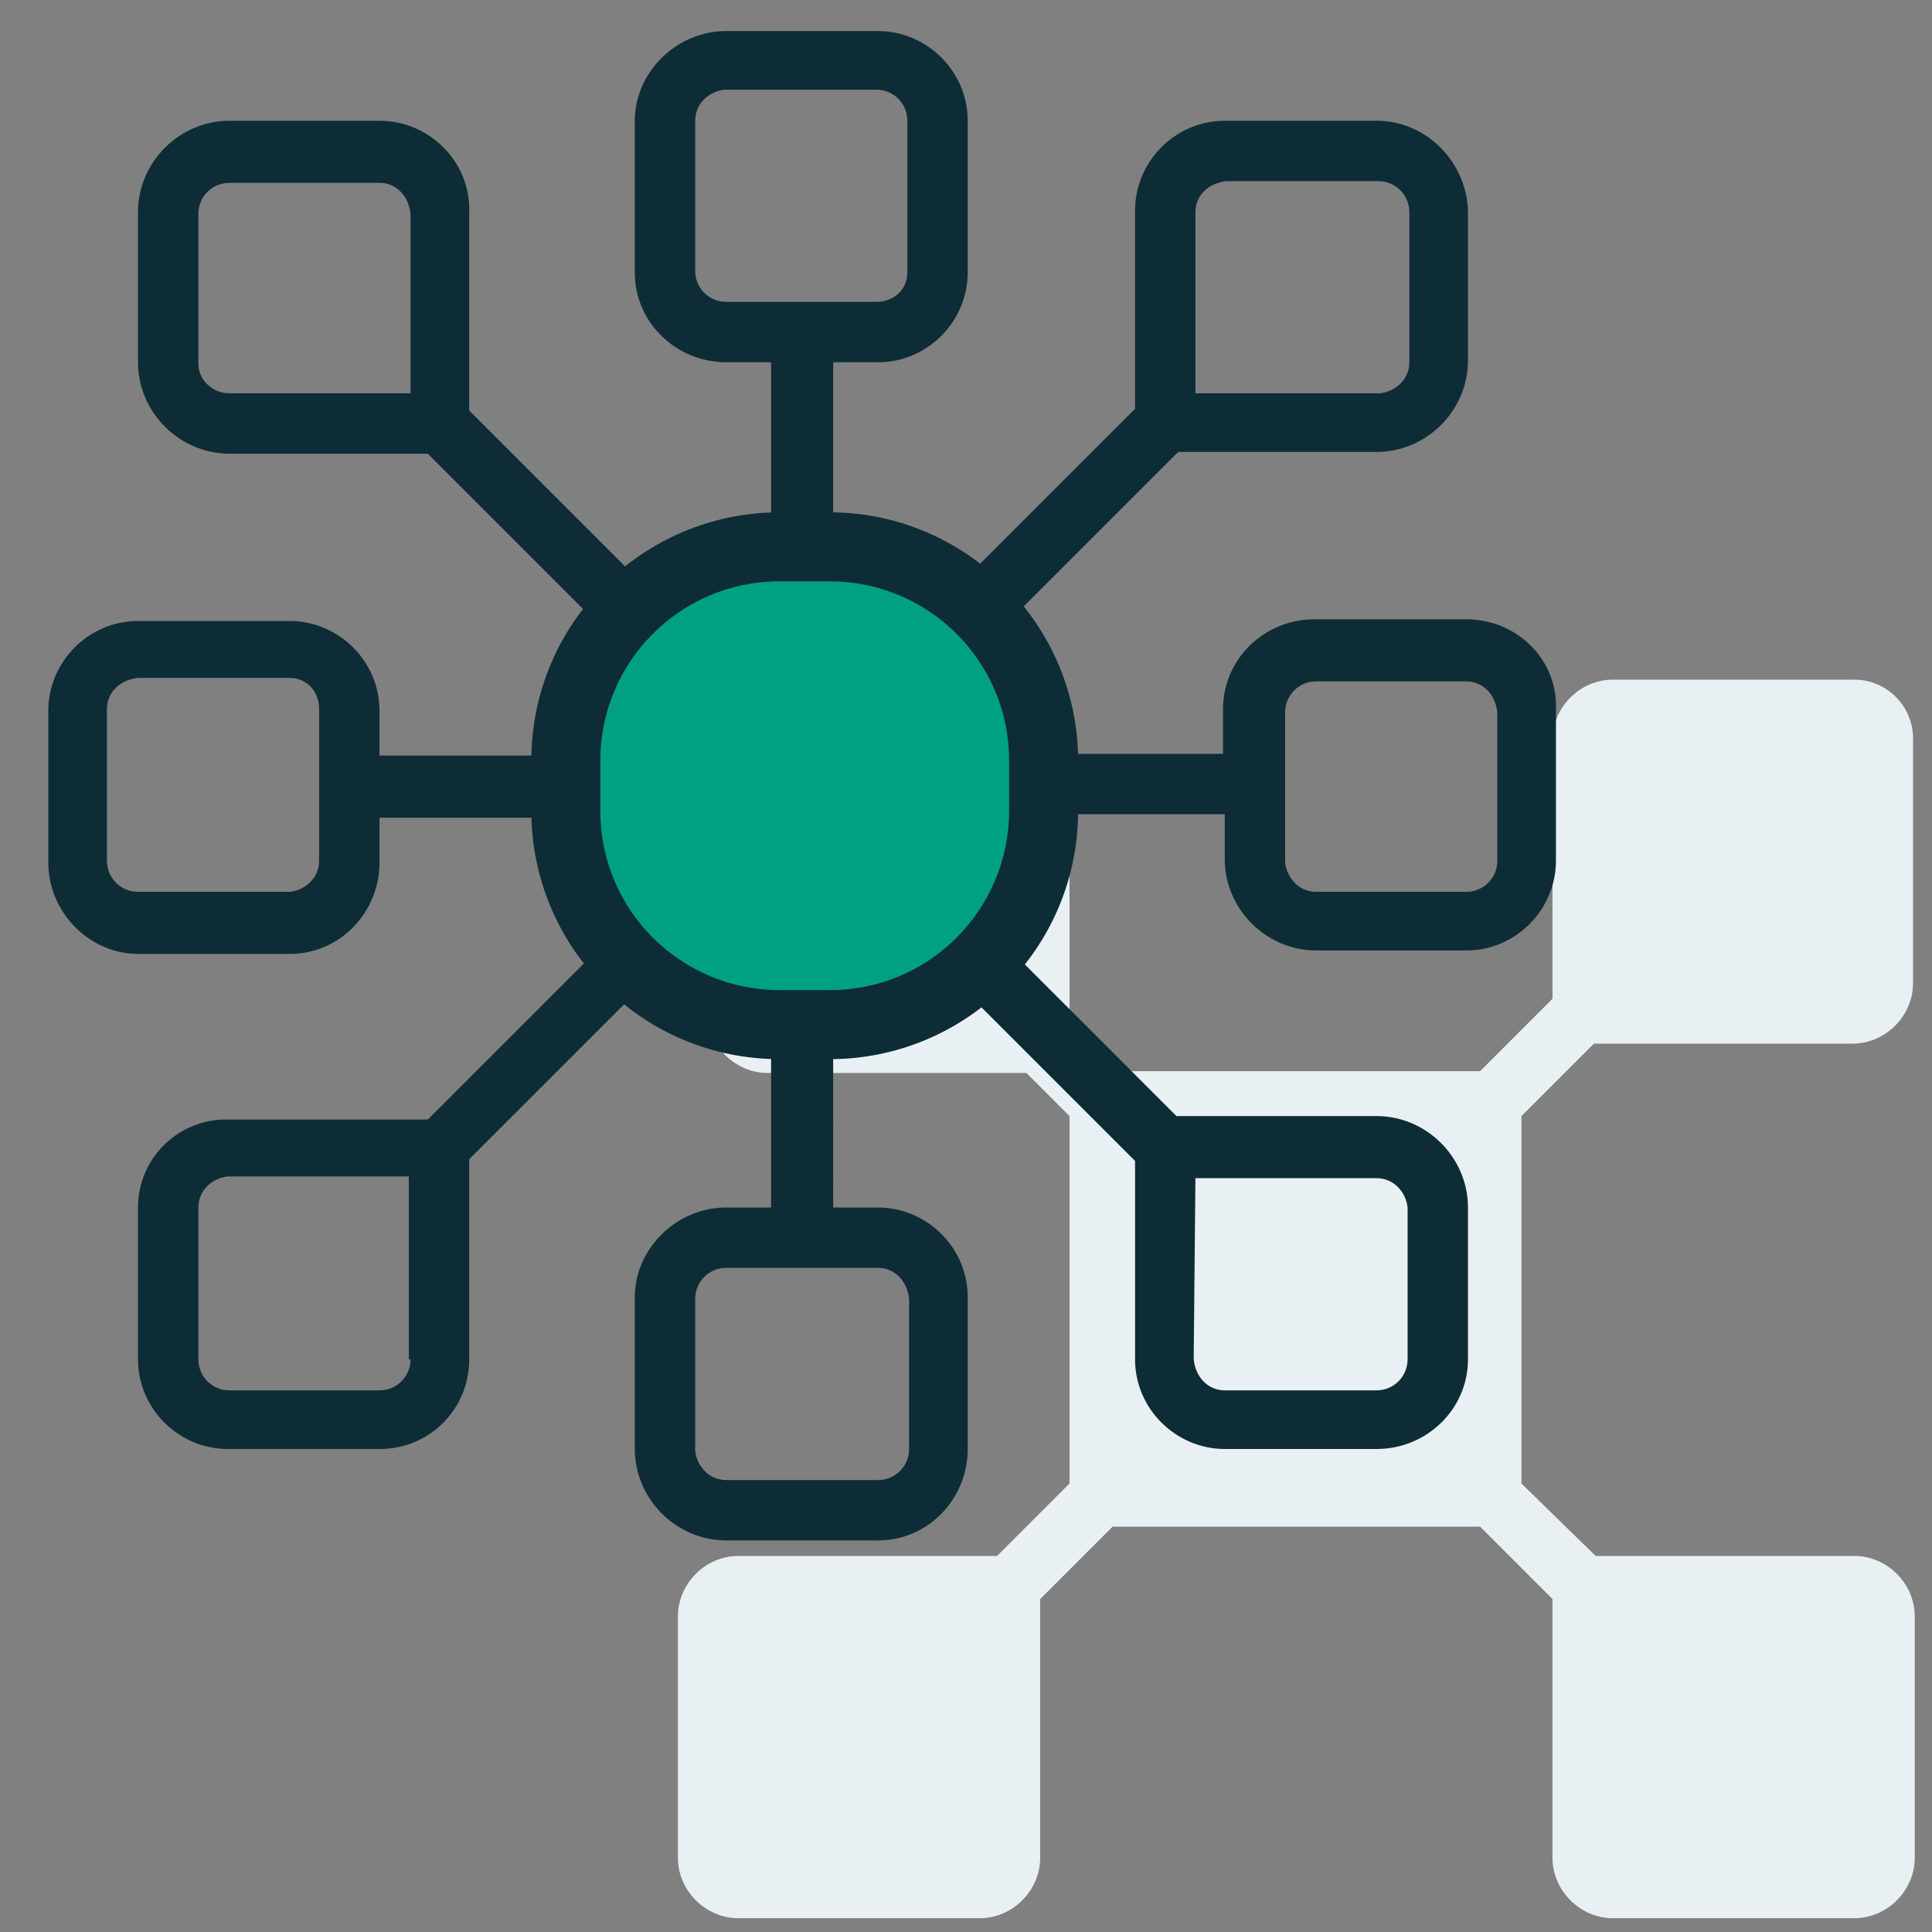 <?xml version="1.0" encoding="UTF-8"?>
<svg xmlns="http://www.w3.org/2000/svg" xmlns:xlink="http://www.w3.org/1999/xlink" version="1.1" id="Layer_1" x="0px" y="0px" viewBox="0 0 112 112" style="enable-background:new 0 0 112 112;" xml:space="preserve">
<rect x="0" y="0" width="112" height="112" fill="#808080" stroke="none"/>
<style type="text/css">
	.st0{fill:none;}
	.st1{clip-path:url(#SVGID_00000155121362239479961780000001582273942477415599_);}
	.st2{fill:#E9F0F3;}
	.st3{fill:#0E2C35;}
	.st4{fill:#00A083;}
</style>
<g id="Group_77961" transform="translate(-717 -616)">
	<rect id="Rectangle_139690" x="717" y="616" class="st0" width="112" height="112"></rect>
	<g id="Group_77950" transform="translate(718 616)">
		<g>
			<defs>
				<rect id="SVGID_1_" width="110" height="111.2"></rect>
			</defs>
			<clipPath id="SVGID_00000137102873431119036950000013410577970431474860_">
				<use xlink:href="#SVGID_1_" style="overflow:visible;"></use>
			</clipPath>
			<g id="Group_77949" style="clip-path:url(#SVGID_00000137102873431119036950000013410577970431474860_);">
				<path id="Path_62378" class="st2" d="M106.5,39.4h-14c-1.9,0-3.5,1.6-3.5,3.5v15l-4.2,4.2H63.5L61,59.7v-15      c0-1.9-1.6-3.5-3.5-3.5h-14c-1.9,0-3.5,1.6-3.5,3.5v14c0,1.9,1.6,3.5,3.5,3.5h15l2.5,2.5V86l-4.2,4.2h-15      c-1.9,0-3.5,1.6-3.5,3.5v14c0,1.9,1.6,3.5,3.5,3.5h14c1.9,0,3.5-1.6,3.5-3.5v-15l4.2-4.2h21.3l4.2,4.2v15c0,1.9,1.6,3.5,3.5,3.5      h14c1.9,0,3.5-1.6,3.5-3.5v-14c0-1.9-1.6-3.5-3.5-3.5h-15L87.2,86V64.7l4.2-4.2h15c1.9,0,3.5-1.6,3.5-3.5v-14      C110,41,108.4,39.4,106.5,39.4"></path>
				<path id="Path_62379" class="st3" d="M84,35.9h-8.8c-2.9,0-5.3,2.3-5.3,5.2c0,0,0,0,0,0v2.6H57.8v-8l9.5-9.5h11.5      c2.9,0,5.3-2.4,5.3-5.3c0,0,0,0,0,0v-8.7C84,9.4,81.7,7,78.8,7l0,0H70c-2.9,0-5.2,2.4-5.2,5.2v11.5l-9.5,9.5h-8V21h2.6      c2.9,0,5.2-2.4,5.2-5.2V7c0-2.9-2.4-5.2-5.2-5.2h-8.8c-2.9,0-5.3,2.4-5.3,5.2v8.8c0,2.9,2.4,5.2,5.3,5.2h2.6v12.3h-8l-9.5-9.5      V12.3C26.3,9.4,23.9,7,21,7c0,0,0,0,0,0h-8.7C9.4,7,7,9.4,7,12.3c0,0,0,0,0,0V21c0,2.9,2.4,5.3,5.3,5.3h11.5l9.5,9.5v8H21v-2.6      c0-2.9-2.4-5.2-5.2-5.2c0,0,0,0,0,0H7c-2.9,0-5.2,2.4-5.2,5.2l0,0v8.8c0,2.9,2.4,5.3,5.2,5.3h8.8c2.9,0,5.2-2.4,5.2-5.3v-2.6      h12.3v8l-9.5,9.5H12.3C9.4,64.8,7,67.1,7,70l0,0v8.8c0,2.9,2.4,5.2,5.2,5.2c0,0,0,0,0,0H21c2.9,0,5.2-2.3,5.2-5.2c0,0,0,0,0,0      V67.2l9.5-9.5h8V70h-2.6c-2.9,0-5.3,2.4-5.3,5.2V84c0,2.9,2.4,5.3,5.3,5.3h8.8c2.9,0,5.2-2.4,5.2-5.3v-8.8      c0-2.9-2.4-5.2-5.2-5.2h-2.6V57.8h8l9.5,9.5v11.5c0,2.9,2.4,5.2,5.2,5.2h8.8c2.9,0,5.3-2.3,5.3-5.2c0,0,0,0,0,0V70      c0-2.9-2.4-5.3-5.3-5.3H67.2l-9.5-9.5v-8H70v2.6c0,2.9,2.4,5.3,5.3,5.3H84c2.9,0,5.2-2.4,5.2-5.2c0,0,0,0,0,0v-8.8      C89.3,38.2,86.9,35.9,84,35.9C84,35.9,84,35.9,84,35.9 M68.3,12.3c0-1,0.8-1.7,1.8-1.8h8.8c1,0,1.8,0.8,1.8,1.8V21      c0,1-0.8,1.7-1.7,1.8c0,0,0,0,0,0H68.3L68.3,12.3z M22.8,22.8H12.3c-1,0-1.8-0.8-1.8-1.7c0,0,0,0,0,0v-8.7c0-1,0.8-1.8,1.8-1.8      H21c1,0,1.7,0.8,1.8,1.8L22.8,22.8z M17.5,49.9c0,1-0.8,1.7-1.7,1.8c0,0,0,0,0,0H7c-1,0-1.8-0.8-1.8-1.8v-8.8      c0-1,0.8-1.7,1.8-1.8h8.8c1,0,1.7,0.8,1.7,1.8L17.5,49.9z M22.8,78.8c0,1-0.8,1.8-1.8,1.8h-8.7c-1,0-1.8-0.8-1.8-1.8V70      c0-1,0.8-1.7,1.7-1.8c0,0,0,0,0,0h10.5V78.8z M41.1,17.5c-1,0-1.8-0.8-1.8-1.8V7c0-1,0.8-1.7,1.7-1.8c0,0,0,0,0,0h8.8      c1,0,1.8,0.8,1.8,1.8l0,0v8.8c0,1-0.8,1.7-1.8,1.7L41.1,17.5z M49.9,73.5c1,0,1.7,0.8,1.8,1.8V84c0,1-0.8,1.8-1.8,1.8h-8.8      c-1,0-1.7-0.8-1.8-1.7c0,0,0,0,0,0v-8.8c0-1,0.8-1.8,1.8-1.8H49.9z M54.3,54.3H36.8V36.8h17.5V54.3z M68.3,68.3h10.5      c1,0,1.7,0.8,1.8,1.7c0,0,0,0,0,0v8.8c0,1-0.8,1.8-1.8,1.8H70c-1,0-1.7-0.8-1.8-1.8L68.3,68.3z M85.8,49.9c0,1-0.8,1.8-1.8,1.8      h-8.7c-1,0-1.7-0.8-1.8-1.7c0,0,0,0,0,0v-8.7c0-1,0.8-1.8,1.8-1.8H84c1,0,1.7,0.8,1.8,1.8L85.8,49.9z"></path>
				<path id="Rectangle_139683" class="st4" d="M44.2,31.7h2.9c6.8,0,12.4,5.5,12.4,12.4V47c0,6.8-5.5,12.4-12.4,12.4h-2.9      c-6.8,0-12.4-5.5-12.4-12.4v-2.9C31.8,37.3,37.4,31.7,44.2,31.7C44.2,31.7,44.2,31.7,44.2,31.7z"></path>
				<path id="Path_62380" class="st3" d="M47.1,33.7c5.7,0,10.4,4.6,10.4,10.4c0,0,0,0,0,0V47c0,5.7-4.6,10.4-10.4,10.4h-2.9      c-5.7,0-10.4-4.6-10.4-10.4v0v-2.9c0-5.7,4.6-10.4,10.4-10.4c0,0,0,0,0,0H47.1z M47.1,29.7h-2.9c-7.9,0-14.4,6.4-14.4,14.4V47      c0,7.9,6.4,14.4,14.4,14.4h2.9c7.9,0,14.4-6.4,14.4-14.4v-2.9C61.5,36.2,55,29.7,47.1,29.7"></path>
			</g>
		</g>
	</g>
</g>
</svg>
